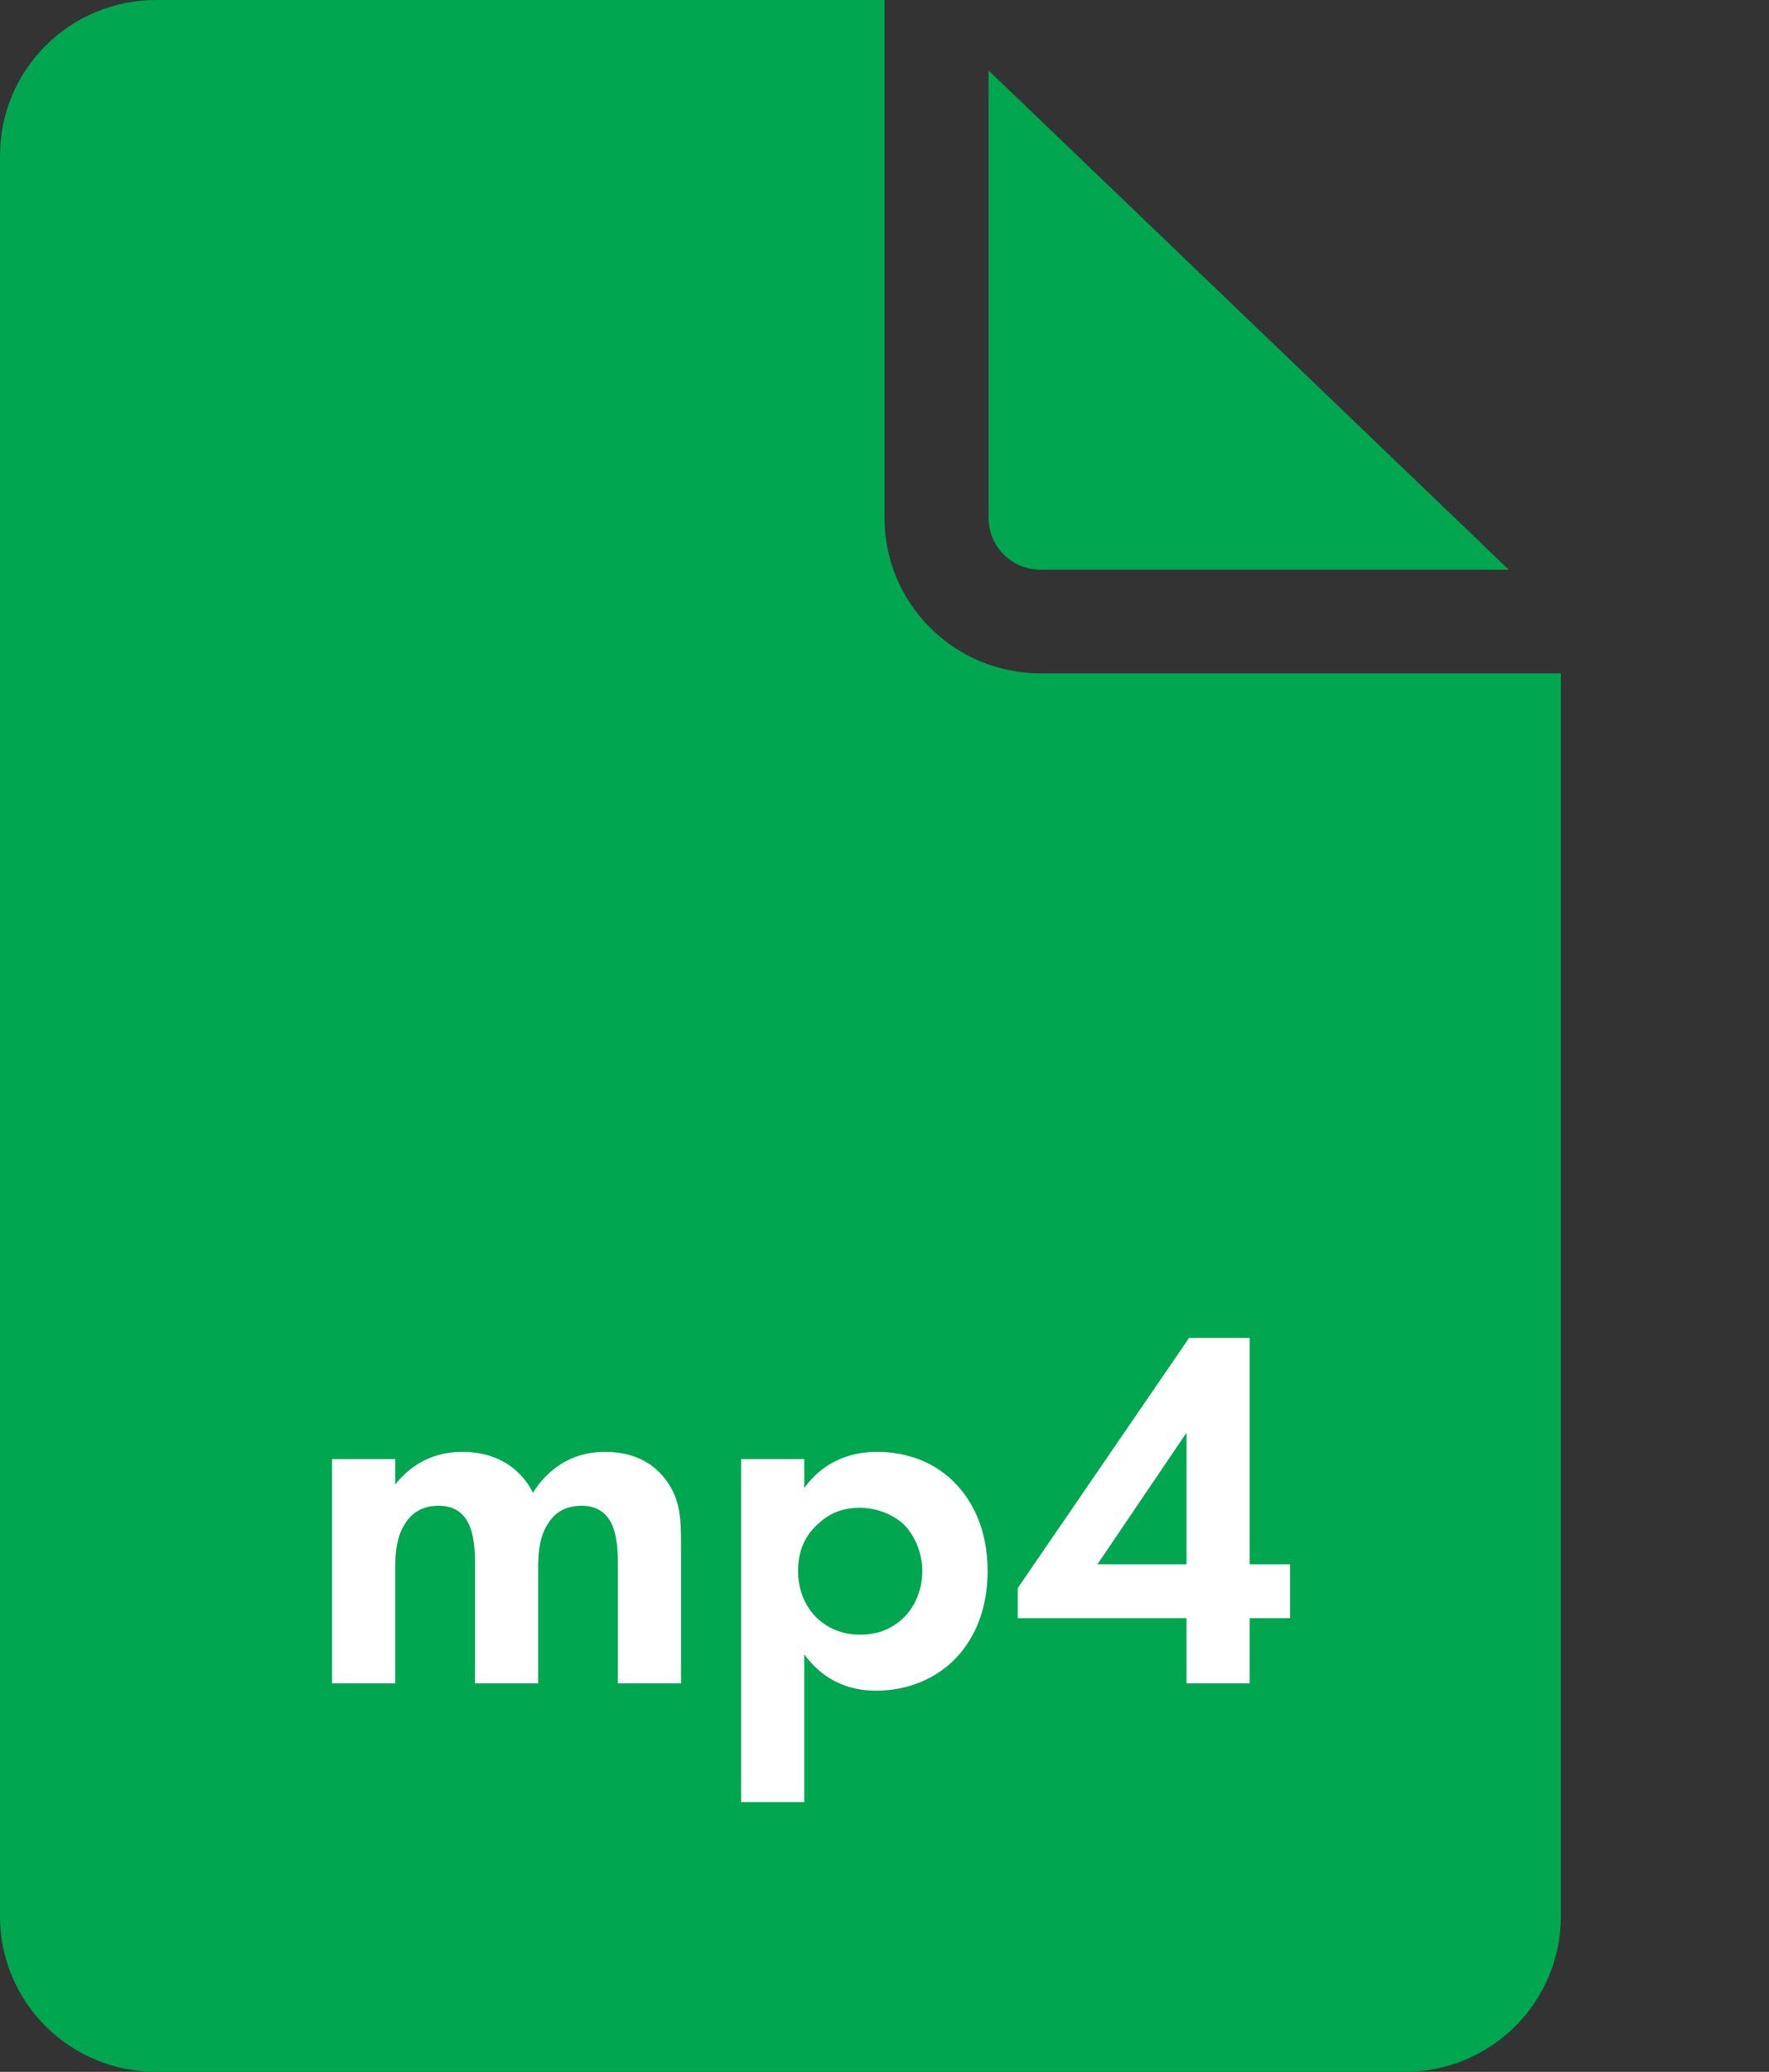 <svg width="41" height="48" viewBox="0 0 41 48" fill="none" xmlns="http://www.w3.org/2000/svg">
<rect x="0" y="0" width="41" height="48" fill="#333333" stroke="none"/>
<g clip-path="url(#clip0)">
<path d="M22.912 12V1.632L34.971 13.2H24.118C23.798 13.2 23.491 13.074 23.265 12.848C23.039 12.623 22.912 12.318 22.912 12ZM24.118 15.6C23.158 15.6 22.238 15.221 21.56 14.546C20.881 13.87 20.5 12.955 20.5 12V0H3.618C2.658 0 1.738 0.379 1.06 1.054C0.381 1.73 0 2.645 0 3.6L0 44.4C0 45.355 0.381 46.27 1.06 46.946C1.738 47.621 2.658 48 3.618 48H32.559C33.518 48 34.438 47.621 35.117 46.946C35.795 46.27 36.176 45.355 36.176 44.4V15.6H24.118Z" fill="#00A650"/>
<path d="M14.277 32.172V31.212H8.488V32.94H11.551L8.645 37.824L8.657 37.812V38.796H14.53V37.068H11.334L14.277 32.172ZM15.88 30.204H17.954V28.416H15.88V30.204ZM15.88 31.212H17.954V38.808H15.88V31.212ZM21.898 32.172L21.705 31.2H19.896V42.336H21.97V37.992C22.255 38.317 22.615 38.569 23.019 38.724C23.406 38.864 23.814 38.937 24.225 38.94C24.714 38.932 25.196 38.821 25.639 38.614C26.081 38.407 26.475 38.109 26.794 37.74C27.452 36.965 27.812 35.983 27.812 34.968C27.812 33.953 27.452 32.971 26.794 32.196C26.481 31.826 26.092 31.528 25.653 31.321C25.213 31.113 24.735 31.003 24.249 30.996C23.835 31.007 23.427 31.093 23.043 31.248C22.57 31.423 22.168 31.747 21.898 32.172ZM25.214 33.48C25.546 33.9 25.72 34.422 25.708 34.956C25.713 35.489 25.548 36.01 25.238 36.444C25.068 36.672 24.846 36.857 24.59 36.982C24.334 37.107 24.052 37.17 23.767 37.164C23.431 37.172 23.098 37.104 22.793 36.965C22.488 36.825 22.219 36.618 22.006 36.36V33.828C22.188 33.517 22.451 33.26 22.767 33.084C23.083 32.909 23.441 32.822 23.803 32.832C24.072 32.825 24.34 32.879 24.585 32.992C24.829 33.104 25.045 33.271 25.214 33.48Z" fill="#00A650"/>
<path d="M7.696 39H9.16V36.348C9.16 36.072 9.172 35.652 9.364 35.34C9.52 35.064 9.772 34.884 10.168 34.884C10.312 34.884 10.576 34.908 10.768 35.148C10.876 35.28 11.008 35.556 11.008 36.168V39H12.472V36.348C12.472 36.072 12.484 35.652 12.676 35.34C12.832 35.064 13.084 34.884 13.48 34.884C13.624 34.884 13.888 34.908 14.08 35.148C14.188 35.28 14.32 35.556 14.32 36.168V39H15.784V35.736C15.784 35.16 15.76 34.716 15.424 34.272C15.22 34.008 14.824 33.636 14.02 33.636C13.12 33.636 12.604 34.176 12.352 34.584C12.22 34.32 11.8 33.636 10.708 33.636C10.396 33.636 9.712 33.696 9.16 34.392V33.804H7.696V39ZM18.64 38.328C19.216 39.108 19.948 39.168 20.308 39.168C21.076 39.168 21.677 38.868 22.073 38.496C22.372 38.208 22.889 37.572 22.889 36.396C22.889 35.364 22.492 34.716 22.108 34.332C21.52 33.744 20.788 33.636 20.332 33.636C19.372 33.636 18.869 34.152 18.64 34.476V33.804H17.177V41.748H18.64V38.328ZM19.936 34.932C20.285 34.932 20.669 35.064 20.933 35.304C21.221 35.58 21.377 36.012 21.377 36.396C21.377 36.78 21.233 37.212 20.921 37.5C20.729 37.68 20.416 37.872 19.936 37.872C19.48 37.872 19.169 37.692 18.977 37.524C18.689 37.272 18.497 36.876 18.497 36.396C18.497 35.916 18.665 35.556 18.988 35.28C19.253 35.04 19.552 34.932 19.936 34.932ZM28.964 30.996H27.56L23.588 36.792V37.488H27.5V39H28.964V37.488H29.9V36.24H28.964V30.996ZM25.436 36.24L27.5 33.192V36.24H25.436Z" fill="white"/>
</g>
<defs>
<clipPath id="clip0">
<rect width="41" height="48" fill="white"/>
</clipPath>
</defs>
</svg>
